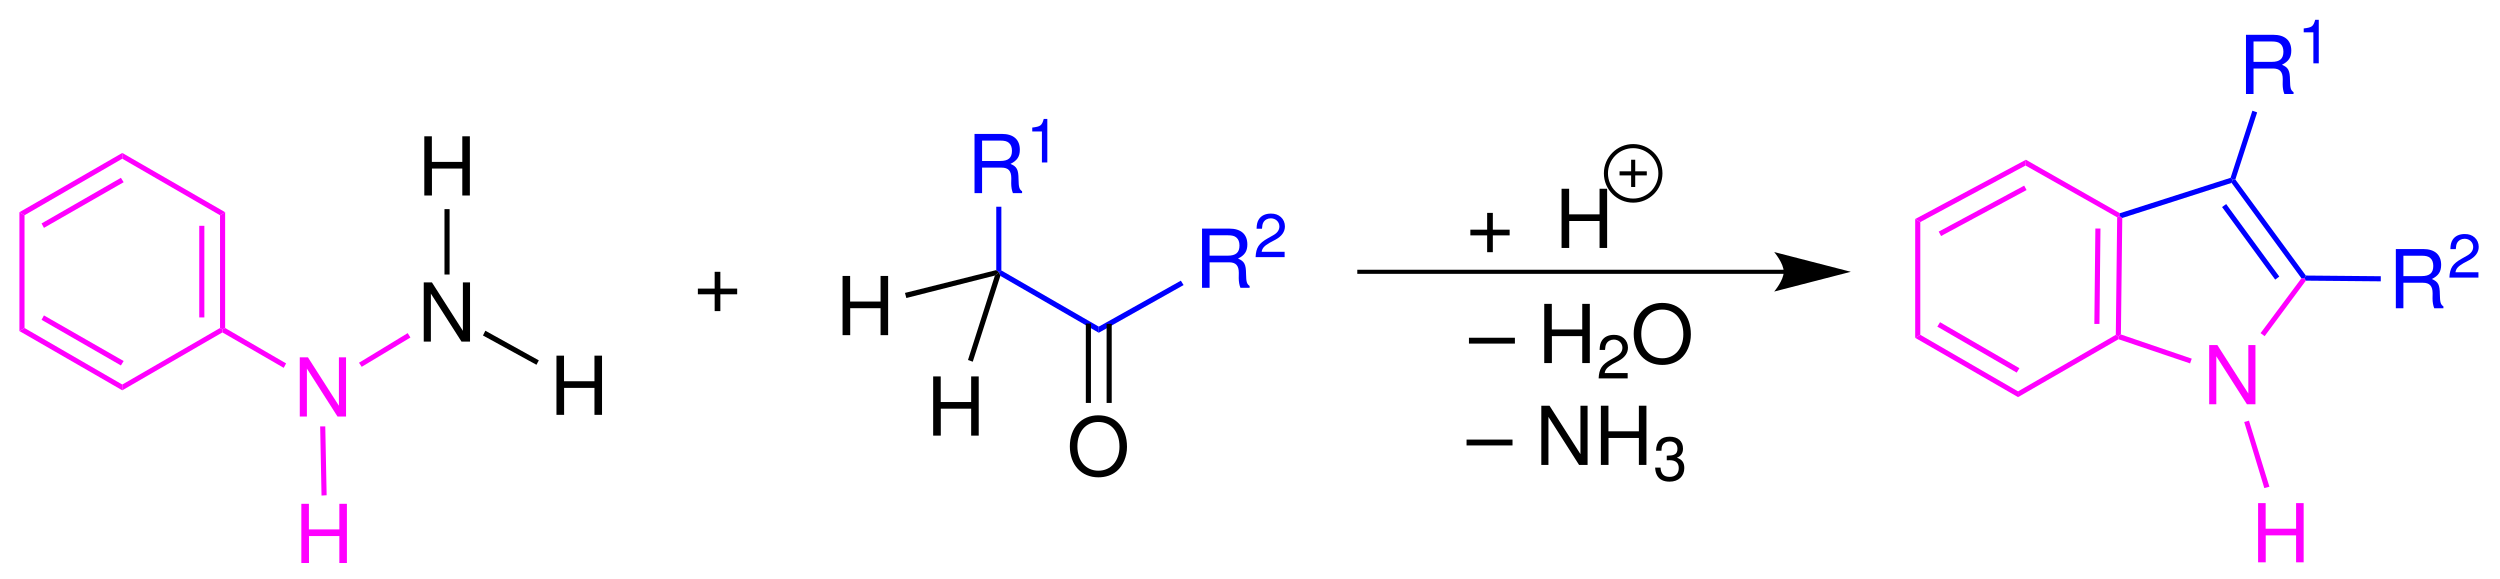 <?xml version="1.0" encoding="UTF-8"?>
<svg width="367pt" version="1.1" xmlns="http://www.w3.org/2000/svg" height="85pt" viewBox="0 0 367 85" xmlns:xlink="http://www.w3.org/1999/xlink">
 <defs>
  <clipPath id="Clip0">
   <path d="M0 0 L367 0 L367 85 L0 85 L0 0 Z" transform="translate(0, 0)"/>
  </clipPath>
 </defs>
 <g id="Hintergrund">
  <g id="Gruppe1" clip-path="url(#Clip0)">
   <path style="fill:#ff00ff; fill-rule:nonzero;stroke:none;" d="M0.75 17 L0 17.449 L0 0 L0.75 0.449 L0.75 17 Z" transform="translate(2.85, 31.15)"/>
   <path style="fill:#ff00ff; fill-rule:nonzero;stroke:none;" d="M15.101 8.3 L15.101 9.149 L0 0.449 L0.75 0 L15.101 8.3 Z" transform="translate(2.85, 48.15)"/>
   <path style="fill:#ff00ff; fill-rule:nonzero;stroke:none;" d="M12.051 6.7 L11.65 7.351 L0 0.65 L0.351 0 L12.051 6.7 Z" transform="translate(6.1, 46.3)"/>
   <path style="fill:#ff00ff; fill-rule:nonzero;stroke:none;" d="M14.35 0 L14.7 0.199 L14.7 0.649 L0 9.149 L0 8.3 L14.35 0 Z" transform="translate(17.95, 48.15)"/>
   <path style="fill:#ff00ff; fill-rule:nonzero;stroke:none;" d="M0 0.449 L0.75 0 L0.75 17 L0.351 17.199 L0 17 L0 0.449 Z" transform="translate(32.3, 31.15)"/>
   <path style="fill:#ff00ff; fill-rule:nonzero;stroke:none;" d="M0 0 L0.75 0 L0.75 13.449 L0 13.449 L0 0 Z" transform="translate(29.25, 33.15)"/>
   <path style="fill:#ff00ff; fill-rule:nonzero;stroke:none;" d="M0 0.85 L0 0 L15.1 8.7 L14.35 9.149 L0 0.85 Z" transform="translate(17.95, 22.45)"/>
   <path style="fill:#ff00ff; fill-rule:nonzero;stroke:none;" d="M0.75 9.149 L0 8.7 L15.101 0 L15.101 0.85 L0.75 9.149 Z" transform="translate(2.85, 22.45)"/>
   <path style="fill:#ff00ff; fill-rule:nonzero;stroke:none;" d="M0.351 7.351 L0 6.7 L11.65 0 L12.051 0.65 L0.351 7.351 Z" transform="translate(6.1, 26.1)"/>
   <path style="fill:#ff00ff; fill-rule:evenodd;stroke:none;" d="M6.793 0 L5.746 0 L5.746 7.106 L1.203 0 L0 0 L0 8.691 L1.047 8.691 L1.047 1.645 L5.543 8.691 L6.793 8.691 L6.793 0 Z" transform="translate(44.006, 52.459)"/>
   <path style="fill:#ff00ff; fill-rule:nonzero;stroke:none;" d="M9.35 5.199 L9 5.85 L0 0.649 L0 0.199 L0.399 0 L9.35 5.199 Z" transform="translate(32.65, 48.15)"/>
   <path style="fill:#000000; fill-rule:evenodd;stroke:none;" d="M6.793 0 L5.746 0 L5.746 7.106 L1.203 0 L0 0 L0 8.691 L1.047 8.691 L1.047 1.645 L5.543 8.691 L6.793 8.691 L6.793 0 Z" transform="translate(62.206, 41.459)"/>
   <path style="fill:#ff00ff; fill-rule:nonzero;stroke:none;" d="M7.149 0 L7.55 0.649 L0.399 4.949 L0 4.35 L7.149 0 Z" transform="translate(52.7, 48.9)"/>
   <path style="fill:#000000; fill-rule:evenodd;stroke:none;" d="M5.578 4.734 L5.578 8.691 L6.688 8.691 L6.688 0 L5.578 0 L5.578 3.758 L1.109 3.758 L1.109 0 L0 0 L0 8.691 L1.121 8.691 L1.121 4.734 L5.578 4.734 Z" transform="translate(81.689, 52.209)"/>
   <path style="fill:#000000; fill-rule:nonzero;stroke:none;" d="M8.199 4.351 L7.85 5 L0 0.7 L0.35 0 L8.199 4.351 Z" transform="translate(70.9, 48.55)"/>
   <path style="fill:#000000; fill-rule:evenodd;stroke:none;" d="M5.578 4.734 L5.578 8.691 L6.688 8.691 L6.688 0 L5.578 0 L5.578 3.758 L1.109 3.758 L1.109 0 L0 0 L0 8.691 L1.121 8.691 L1.121 4.734 L5.578 4.734 Z" transform="translate(62.288, 20.009)"/>
   <path style="fill:#000000; fill-rule:nonzero;stroke:none;" d="M0 0 L0.75 0 L0.75 9.6 L0 9.6 L0 0 Z" transform="translate(65.25, 30.7)"/>
   <path style="fill:#ff00ff; fill-rule:evenodd;stroke:none;" d="M5.578 4.734 L5.578 8.691 L6.688 8.691 L6.688 0 L5.578 0 L5.578 3.758 L1.109 3.758 L1.109 0 L0 0 L0 8.691 L1.121 8.691 L1.121 4.734 L5.578 4.734 Z" transform="translate(44.238, 73.959)"/>
   <path style="fill:#ff00ff; fill-rule:nonzero;stroke:none;" d="M0.95 10.101 L0.2 10.15 L0 0 L0.75 0 L0.95 10.101 Z" transform="translate(47, 62.6)"/>
   <path style="fill:none;stroke:#000000; stroke-width:0.6; stroke-linecap:butt; stroke-linejoin:miter; stroke-dasharray:none;" d="M62.65 0 L0 0 " transform="translate(199.25, 39.9)"/>
   <path style="fill:#000000; fill-rule:nonzero;stroke:none;" d="M11.25 2.9 L0 0 C0 0 1.4 1.65 1.4 2.9 C1.4 4.15 0 5.8 0 5.8 L11.25 2.9 " transform="translate(260.45, 37)"/>
   <path style="fill:#000000; fill-rule:evenodd;stroke:none;" d="M5.77 2.465 L3.301 2.465 L3.301 0 L2.465 0 L2.465 2.465 L0 2.465 L0 3.301 L2.465 3.301 L2.465 5.769 L3.301 5.769 L3.301 3.301 L5.77 3.301 L5.77 2.465 Z" transform="translate(102.447, 39.901)"/>
   <path style="fill:#000000; fill-rule:evenodd;stroke:none;" d="M6.746 0 L0 0 L0 0.859 L6.746 0.859 L6.746 0 Z" transform="translate(215.642, 49.581)"/>
   <path style="fill:#000000; fill-rule:evenodd;stroke:none;" d="M5.578 4.734 L5.578 8.691 L6.688 8.691 L6.688 0 L5.578 0 L5.578 3.758 L1.11 3.758 L1.11 0 L0 0 L0 8.691 L1.121 8.691 L1.121 4.734 L5.578 4.734 Z" transform="translate(226.696, 44.608)"/>
   <path style="fill:#000000; fill-rule:evenodd;stroke:none;" d="M4.261 5.609 L0.89 5.609 C0.972 5.086 1.261 4.754 2.047 4.293 L2.953 3.809 C3.843 3.32 4.304 2.66 4.304 1.879 C4.304 1.344 4.09 0.848 3.711 0.508 C3.332 0.164 2.859 0 2.258 0 C1.445 0 0.84 0.289 0.484 0.832 C0.261 1.176 0.16 1.57 0.144 2.219 L0.937 2.219 C0.965 1.785 1.019 1.527 1.129 1.316 C1.336 0.93 1.75 0.695 2.23 0.695 C2.953 0.695 3.492 1.211 3.492 1.895 C3.492 2.398 3.195 2.832 2.625 3.156 L1.797 3.625 C0.461 4.383 0.07 4.988 0 6.394 L4.261 6.394 L4.261 5.609 Z" transform="translate(234.68, 49.155)"/>
   <path style="fill:#000000; fill-rule:evenodd;stroke:none;" d="M4.184 0 C1.692 0 0 1.836 0 4.551 C0 7.269 1.692 9.105 4.195 9.105 C5.246 9.105 6.188 8.785 6.891 8.188 C7.832 7.391 8.391 6.043 8.391 4.625 C8.391 1.824 6.735 0 4.184 0 Z M4.184 0.977 C6.067 0.977 7.285 2.406 7.285 4.601 C7.285 6.699 6.031 8.129 4.195 8.129 C2.348 8.129 1.11 6.699 1.11 4.551 C1.11 2.406 2.348 0.977 4.184 0.977 Z" transform="translate(239.828, 44.468)"/>
   <path style="fill:#000000; fill-rule:evenodd;stroke:none;" d="M5.578 4.734 L5.578 8.691 L6.688 8.691 L6.688 0 L5.578 0 L5.578 3.758 L1.11 3.758 L1.11 0 L0 0 L0 8.691 L1.121 8.691 L1.121 4.734 L5.578 4.734 Z" transform="translate(229.238, 27.709)"/>
   <path style="fill:none;stroke:#000000; stroke-width:0.6; stroke-linecap:butt; stroke-linejoin:miter; stroke-dasharray:none;" d="M8 4 C8 6.209 6.209 8 4 8 C1.791 8 0 6.209 0 4 C0 1.791 1.791 0 4 0 C6.209 0 8 1.791 8 4 Z" transform="translate(235.75, 21.45)"/>
   <path style="fill:none;stroke:#000000; stroke-width:0.6; stroke-linecap:butt; stroke-linejoin:miter; stroke-dasharray:none;" d="M0 0 L4 0 " transform="translate(237.75, 25.45)"/>
   <path style="fill:none;stroke:#000000; stroke-width:0.6; stroke-linecap:butt; stroke-linejoin:miter; stroke-dasharray:none;" d="M0 0 L0 4 " transform="translate(239.75, 23.45)"/>
   <path style="fill:#ff00ff; fill-rule:nonzero;stroke:none;" d="M0.75 17 L0 17.449 L0 0 L0.75 0.449 L0.75 17 Z" transform="translate(281.15, 32.15)"/>
   <path style="fill:#ff00ff; fill-rule:nonzero;stroke:none;" d="M15.1 8.3 L15.1 9.149 L0 0.449 L0.75 0 L15.1 8.3 Z" transform="translate(281.15, 49.15)"/>
   <path style="fill:#ff00ff; fill-rule:nonzero;stroke:none;" d="M12.05 6.75 L11.65 7.4 L0 0.65 L0.4 0 L12.05 6.75 Z" transform="translate(284.4, 47.3)"/>
   <path style="fill:#ff00ff; fill-rule:nonzero;stroke:none;" d="M14.35 0 L14.7 0.25 L14.75 0.649 L0 9.149 L0 8.3 L14.35 0 Z" transform="translate(296.25, 49.15)"/>
   <path style="fill:#ff00ff; fill-rule:nonzero;stroke:none;" d="M0.2 0.2 L0.55 0 L0.95 0.3 L0.75 17.399 L0.35 17.7 L0 17.45 L0.2 0.2 Z" transform="translate(310.6, 31.7)"/>
   <path style="fill:#ff00ff; fill-rule:nonzero;stroke:none;" d="M0.15 0 L0.9 0 L0.75 14 L0 14 L0.15 0 Z" transform="translate(307.45, 33.55)"/>
   <path style="fill:#ff00ff; fill-rule:nonzero;stroke:none;" d="M0 0.85 L0.05 0 L13.85 7.85 L13.8 8.25 L13.45 8.45 L0 0.85 Z" transform="translate(297.35, 23.45)"/>
   <path style="fill:#ff00ff; fill-rule:nonzero;stroke:none;" d="M0.75 9.149 L0 8.7 L16.25 0 L16.2 0.85 L0.75 9.149 Z" transform="translate(281.15, 23.45)"/>
   <path style="fill:#ff00ff; fill-rule:nonzero;stroke:none;" d="M0.35 7.4 L0 6.75 L12.55 0 L12.9 0.65 L0.35 7.4 Z" transform="translate(284.6, 27.25)"/>
   <path style="fill:#ff00ff; fill-rule:evenodd;stroke:none;" d="M6.793 0 L5.746 0 L5.746 7.106 L1.203 0 L0 0 L0 8.691 L1.047 8.691 L1.047 1.645 L5.543 8.691 L6.793 8.691 L6.793 0 Z" transform="translate(324.307, 50.658)"/>
   <path style="fill:#ff00ff; fill-rule:nonzero;stroke:none;" d="M10.8 3.551 L10.55 4.25 L0.05 0.7 L0 0.301 L0.4 0 L10.8 3.551 Z" transform="translate(310.95, 49.1)"/>
   <path style="fill:#ff00ff; fill-rule:nonzero;stroke:none;" d="M6 0 L6.45 0 L6.65 0.351 L0.6 8.5 L0 8.051 L6 0 Z" transform="translate(331.85, 40.85)"/>
   <path style="fill:#0000ff; fill-rule:nonzero;stroke:none;" d="M0 0.5 L0.15 0.051 L0.55 0 L10.9 14.101 L10.7 14.5 L10.25 14.5 L0 0.5 Z" transform="translate(327.6, 26.35)"/>
   <path style="fill:#0000ff; fill-rule:nonzero;stroke:none;" d="M0 0.45 L0.6 0 L8.4 10.649 L7.8 11.1 L0 0.45 Z" transform="translate(326.2, 29.95)"/>
   <path style="fill:#0000ff; fill-rule:nonzero;stroke:none;" d="M0.4 5.9 L0 5.601 L0.05 5.2 L16.3 0 L16.6 0.301 L16.45 0.75 L0.4 5.9 Z" transform="translate(311.15, 26.1)"/>
   <path style="fill:#0000ff; fill-rule:evenodd;stroke:none;" d="M1.109 4.949 L3.969 4.949 C4.957 4.949 5.398 5.426 5.398 6.496 L5.387 7.273 C5.387 7.809 5.484 8.332 5.637 8.691 L6.984 8.691 L6.984 8.418 C6.566 8.133 6.484 7.82 6.461 6.664 C6.449 5.234 6.223 4.805 5.281 4.398 C6.258 3.922 6.652 3.316 6.652 2.324 C6.652 0.824 5.711 0 4.004 0 L0 0 L0 8.691 L1.109 8.691 L1.109 4.949 Z M1.109 3.973 L1.109 0.981 L3.789 0.981 C4.41 0.981 4.766 1.074 5.043 1.312 C5.34 1.562 5.496 1.957 5.496 2.481 C5.496 3.508 4.969 3.973 3.789 3.973 L1.109 3.973 Z" transform="translate(351.709, 36.559)"/>
   <path style="fill:#0000ff; fill-rule:evenodd;stroke:none;" d="M4.262 5.609 L0.891 5.609 C0.973 5.086 1.262 4.754 2.047 4.293 L2.953 3.809 C3.844 3.32 4.305 2.66 4.305 1.879 C4.305 1.344 4.09 0.848 3.711 0.508 C3.332 0.164 2.86 0 2.258 0 C1.446 0 0.84 0.289 0.485 0.832 C0.262 1.176 0.16 1.57 0.145 2.219 L0.938 2.219 C0.965 1.785 1.02 1.527 1.129 1.316 C1.336 0.93 1.75 0.695 2.231 0.695 C2.953 0.695 3.492 1.211 3.492 1.895 C3.492 2.398 3.196 2.832 2.625 3.156 L1.797 3.625 C0.461 4.383 0.071 4.988 0 6.394 L4.262 6.394 L4.262 5.609 Z" transform="translate(359.571, 34.355)"/>
   <path style="fill:#0000ff; fill-rule:nonzero;stroke:none;" d="M11.2 0.1 L11.2 0.85 L0.2 0.75 L0 0.399 L0.2 0 L11.2 0.1 Z" transform="translate(338.3, 40.45)"/>
   <path style="fill:#ff00ff; fill-rule:evenodd;stroke:none;" d="M5.578 4.734 L5.578 8.691 L6.688 8.691 L6.688 0 L5.578 0 L5.578 3.758 L1.11 3.758 L1.11 0 L0 0 L0 8.691 L1.121 8.691 L1.121 4.734 L5.578 4.734 Z" transform="translate(331.488, 73.858)"/>
   <path style="fill:#ff00ff; fill-rule:nonzero;stroke:none;" d="M3.7 9.7 L2.95 9.9 L0 0.2 L0.7 0 L3.7 9.7 Z" transform="translate(329.45, 61.75)"/>
   <path style="fill:#000000; fill-rule:evenodd;stroke:none;" d="M6.746 0 L0 0 L0 0.859 L6.746 0.859 L6.746 0 Z" transform="translate(215.291, 64.531)"/>
   <path style="fill:#000000; fill-rule:evenodd;stroke:none;" d="M6.793 0 L5.746 0 L5.746 7.106 L1.203 0 L0 0 L0 8.691 L1.047 8.691 L1.047 1.645 L5.543 8.691 L6.793 8.691 L6.793 0 Z" transform="translate(226.264, 59.559)"/>
   <path style="fill:#000000; fill-rule:evenodd;stroke:none;" d="M5.578 4.734 L5.578 8.691 L6.687 8.691 L6.687 0 L5.578 0 L5.578 3.758 L1.109 3.758 L1.109 0 L0 0 L0 8.691 L1.121 8.691 L1.121 4.734 L5.578 4.734 Z" transform="translate(235.009, 59.559)"/>
   <path style="fill:#000000; fill-rule:evenodd;stroke:none;" d="M1.707 3.465 L1.804 3.465 L2.14 3.453 C3.015 3.453 3.468 3.852 3.468 4.617 C3.468 5.422 2.972 5.898 2.14 5.898 C1.273 5.898 0.847 5.465 0.793 4.535 L0 4.535 C0.035 5.051 0.125 5.383 0.281 5.672 C0.605 6.285 1.238 6.601 2.113 6.601 C3.429 6.601 4.281 5.816 4.281 4.609 C4.281 3.797 3.965 3.348 3.195 3.086 C3.793 2.852 4.09 2.398 4.09 1.762 C4.09 0.66 3.359 0 2.14 0 C0.847 0 0.164 0.703 0.136 2.066 L0.929 2.066 C0.937 1.68 0.976 1.461 1.074 1.266 C1.254 0.914 1.652 0.695 2.148 0.695 C2.855 0.695 3.277 1.109 3.277 1.785 C3.277 2.238 3.117 2.508 2.761 2.652 C2.547 2.742 2.265 2.777 1.707 2.789 L1.707 3.465 Z" transform="translate(242.973, 64.106)"/>
   <path style="fill:#000000; fill-rule:evenodd;stroke:none;" d="M5.769 2.465 L3.3 2.465 L3.3 0 L2.465 0 L2.465 2.465 L0 2.465 L0 3.301 L2.465 3.301 L2.465 5.769 L3.3 5.769 L3.3 3.301 L5.769 3.301 L5.769 2.465 Z" transform="translate(215.848, 31.252)"/>
   <path style="fill:#0000ff; fill-rule:evenodd;stroke:none;" d="M1.109 4.949 L3.969 4.949 C4.957 4.949 5.398 5.426 5.398 6.496 L5.387 7.273 C5.387 7.809 5.484 8.332 5.637 8.691 L6.984 8.691 L6.984 8.418 C6.566 8.133 6.484 7.82 6.461 6.664 C6.449 5.234 6.223 4.805 5.281 4.398 C6.258 3.922 6.652 3.316 6.652 2.324 C6.652 0.824 5.711 0 4.004 0 L0 0 L0 8.691 L1.109 8.691 L1.109 4.949 Z M1.109 3.973 L1.109 0.981 L3.789 0.981 C4.41 0.981 4.766 1.074 5.043 1.312 C5.34 1.562 5.496 1.957 5.496 2.481 C5.496 3.508 4.969 3.973 3.789 3.973 L1.109 3.973 Z" transform="translate(176.459, 33.559)"/>
   <path style="fill:#0000ff; fill-rule:evenodd;stroke:none;" d="M4.262 5.609 L0.891 5.609 C0.973 5.086 1.262 4.754 2.047 4.293 L2.953 3.809 C3.844 3.32 4.305 2.66 4.305 1.879 C4.305 1.344 4.09 0.848 3.711 0.508 C3.332 0.164 2.86 0 2.258 0 C1.446 0 0.84 0.289 0.485 0.832 C0.262 1.176 0.16 1.57 0.145 2.219 L0.938 2.219 C0.965 1.785 1.02 1.527 1.129 1.316 C1.336 0.93 1.75 0.695 2.231 0.695 C2.953 0.695 3.492 1.211 3.492 1.895 C3.492 2.398 3.196 2.832 2.625 3.156 L1.797 3.625 C0.461 4.383 0.071 4.988 0 6.394 L4.262 6.394 L4.262 5.609 Z" transform="translate(184.321, 31.355)"/>
   <path style="fill:#0000ff; fill-rule:nonzero;stroke:none;" d="M12.05 0 L12.45 0.649 L0 7.649 L0 6.75 L12.05 0 Z" transform="translate(161.3, 41.2)"/>
   <path style="fill:#0000ff; fill-rule:nonzero;stroke:none;" d="M0.2 0.8 L0 0.25 L0.35 0 L14.65 8.25 L14.65 9.149 L0.2 0.8 Z" transform="translate(146.65, 39.7)"/>
   <path style="fill:#000000; fill-rule:evenodd;stroke:none;" d="M5.579 4.734 L5.579 8.691 L6.688 8.691 L6.688 0 L5.579 0 L5.579 3.758 L1.11 3.758 L1.11 0 L0 0 L0 8.691 L1.122 8.691 L1.122 4.734 L5.579 4.734 Z" transform="translate(123.688, 40.509)"/>
   <path style="fill:#000000; fill-rule:nonzero;stroke:none;" d="M0.2 4.1 L0 3.35 L13.4 0 L13.8 0.3 L13.2 0.8 L0.2 4.1 Z" transform="translate(132.85, 39.65)"/>
   <path style="fill:#0000ff; fill-rule:evenodd;stroke:none;" d="M1.109 4.949 L3.968 4.949 C4.957 4.949 5.398 5.426 5.398 6.496 L5.386 7.273 C5.386 7.809 5.484 8.332 5.636 8.691 L6.984 8.691 L6.984 8.418 C6.566 8.133 6.484 7.82 6.461 6.664 C6.449 5.234 6.222 4.805 5.281 4.398 C6.257 3.922 6.652 3.316 6.652 2.324 C6.652 0.824 5.711 0 4.003 0 L0 0 L0 8.691 L1.109 8.691 L1.109 4.949 Z M1.109 3.973 L1.109 0.981 L3.789 0.981 C4.41 0.981 4.765 1.074 5.043 1.312 C5.339 1.562 5.496 1.957 5.496 2.481 C5.496 3.508 4.968 3.973 3.789 3.973 L1.109 3.973 Z" transform="translate(143.06, 19.658)"/>
   <path style="fill:#0000ff; fill-rule:evenodd;stroke:none;" d="M1.418 1.84 L1.418 6.394 L2.211 6.394 L2.211 0 L1.688 0 C1.406 0.984 1.227 1.121 0 1.273 L0 1.84 L1.418 1.84 Z" transform="translate(151.535, 17.455)"/>
   <path style="fill:#0000ff; fill-rule:nonzero;stroke:none;" d="M0 0 L0.75 0 L0.75 9.351 L0.4 9.601 L0 9.301 L0 0 Z" transform="translate(146.25, 30.35)"/>
   <path style="fill:#000000; fill-rule:evenodd;stroke:none;" d="M4.183 0 C1.691 0 0 1.836 0 4.551 C0 7.269 1.691 9.105 4.195 9.105 C5.246 9.105 6.187 8.785 6.89 8.188 C7.832 7.391 8.39 6.043 8.39 4.625 C8.39 1.824 6.734 0 4.183 0 Z M4.183 0.977 C6.066 0.977 7.285 2.406 7.285 4.601 C7.285 6.699 6.031 8.129 4.195 8.129 C2.347 8.129 1.109 6.699 1.109 4.551 C1.109 2.406 2.347 0.977 4.183 0.977 Z" transform="translate(157.053, 60.968)"/>
   <path style="fill:#000000; fill-rule:nonzero;stroke:none;" d="M0.75 11.601 L0 11.601 L0 0 L0.75 0 L0.75 11.601 Z" transform="translate(162.45, 47.55)"/>
   <path style="fill:#000000; fill-rule:nonzero;stroke:none;" d="M0.75 11.65 L0 11.65 L0 0 L0.75 0 L0.75 11.65 Z" transform="translate(159.4, 47.5)"/>
   <path style="fill:#000000; fill-rule:evenodd;stroke:none;" d="M5.578 4.734 L5.578 8.691 L6.688 8.691 L6.688 0 L5.578 0 L5.578 3.758 L1.11 3.758 L1.11 0 L0 0 L0 8.691 L1.121 8.691 L1.121 4.734 L5.578 4.734 Z" transform="translate(136.988, 55.259)"/>
   <path style="fill:#000000; fill-rule:nonzero;stroke:none;" d="M0.7 13.149 L0 12.899 L3.95 0.5 L4.55 0 L4.75 0.55 L0.7 13.149 Z" transform="translate(142.1, 39.95)"/>
   <path style="fill:#0000ff; fill-rule:evenodd;stroke:none;" d="M1.109 4.949 L3.969 4.949 C4.957 4.949 5.398 5.426 5.398 6.496 L5.387 7.273 C5.387 7.809 5.484 8.332 5.637 8.691 L6.984 8.691 L6.984 8.418 C6.566 8.133 6.484 7.82 6.461 6.664 C6.449 5.234 6.223 4.805 5.281 4.398 C6.258 3.922 6.652 3.316 6.652 2.324 C6.652 0.824 5.711 0 4.004 0 L0 0 L0 8.691 L1.109 8.691 L1.109 4.949 Z M1.109 3.973 L1.109 0.98 L3.789 0.98 C4.41 0.98 4.766 1.074 5.043 1.312 C5.34 1.562 5.496 1.957 5.496 2.48 C5.496 3.508 4.969 3.973 3.789 3.973 L1.109 3.973 Z" transform="translate(329.709, 5.108)"/>
   <path style="fill:#0000ff; fill-rule:evenodd;stroke:none;" d="M1.418 1.84 L1.418 6.395 L2.211 6.395 L2.211 0 L1.687 0 C1.406 0.984 1.226 1.121 0 1.273 L0 1.84 L1.418 1.84 Z" transform="translate(338.185, 2.905)"/>
   <path style="fill:#0000ff; fill-rule:nonzero;stroke:none;" d="M3.2 0 L3.9 0.25 L0.7 10.1 L0.3 10.15 L0 9.85 L3.2 0 Z" transform="translate(327.45, 16.25)"/>
  </g>
 </g>
</svg>
